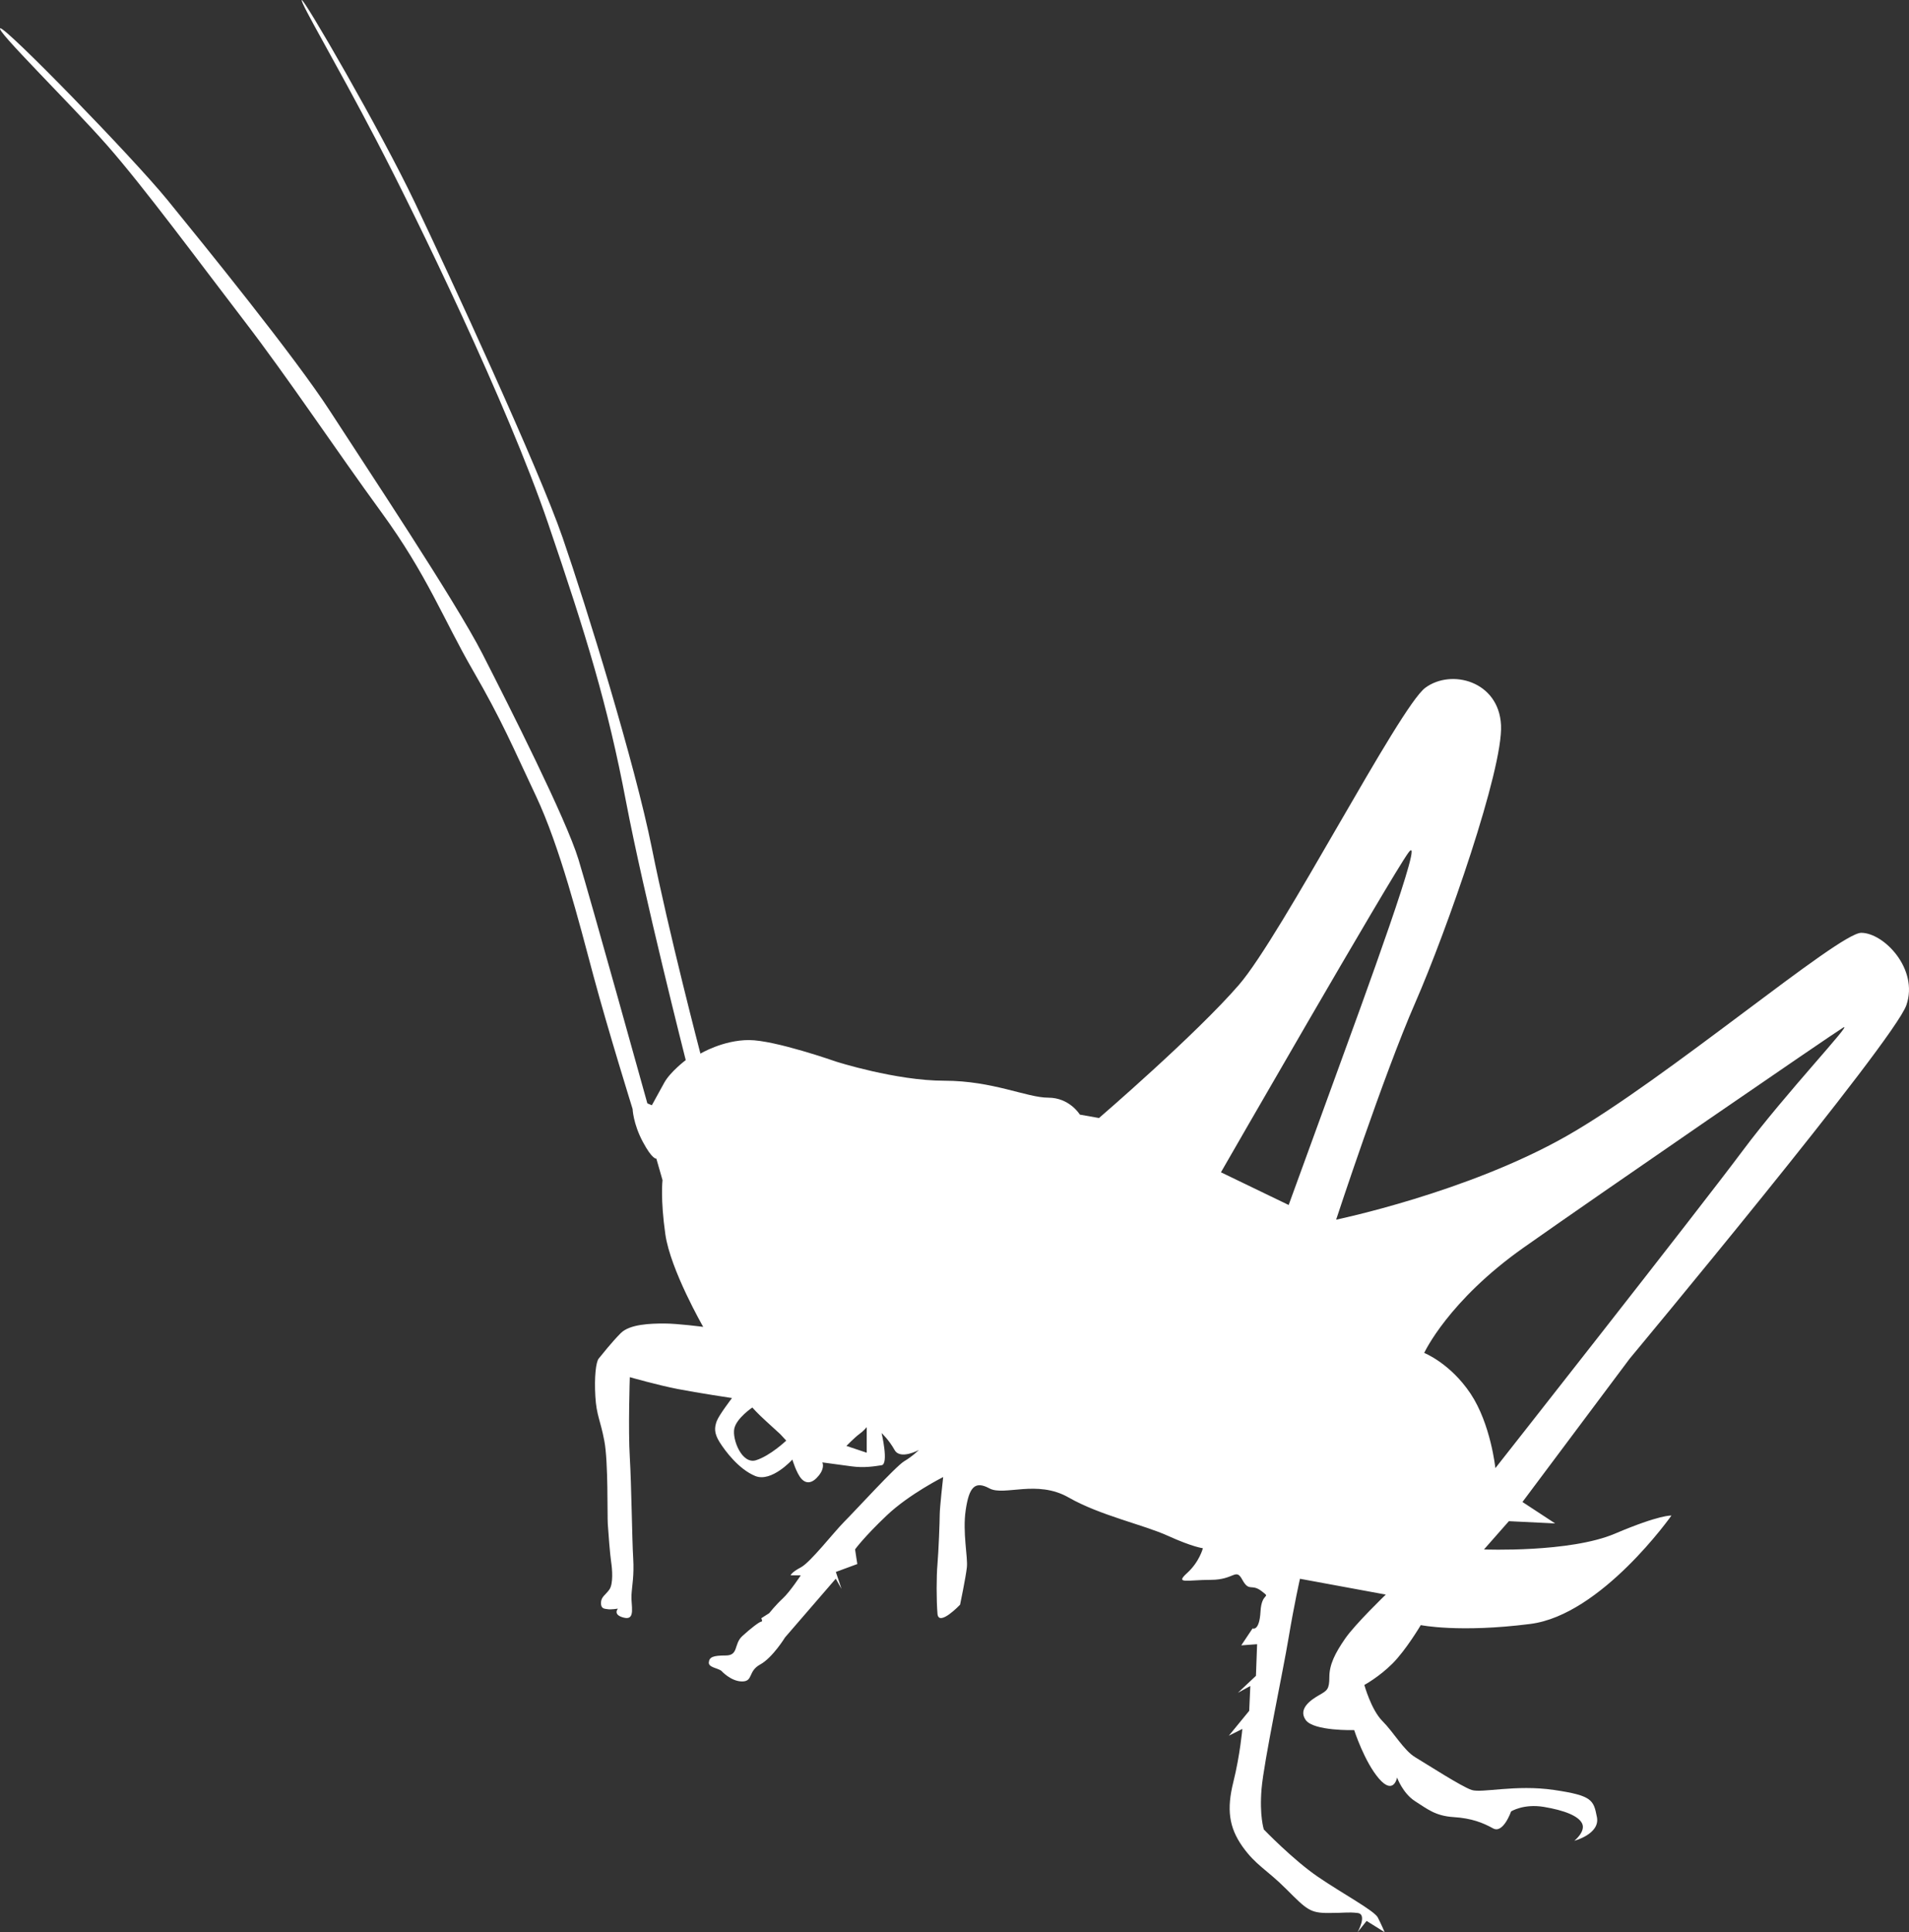 <?xml version="1.0" encoding="UTF-8"?><svg id="Layer_1" xmlns="http://www.w3.org/2000/svg" viewBox="0 0 526.32 532.7"><rect x="0" y="0" width="526.32" height="532.7" fill="#333333" stroke="none"/><defs><style>.cls-1{fill:#fff;stroke-width:0px;}</style></defs><path class="cls-1" d="m525.6,277.1c3.44-9.96-6.22-19.93-12.45-19.93s-53.87,40.48-81.26,56.04c-27.4,15.57-63.51,23.04-63.51,23.04,0,0,13.08-39.85,21.8-59.78,8.71-19.92,24.28-64.44,23.66-76.58-.62-12.14-13.71-15.57-20.87-10.28-7.16,5.29-39.54,68.19-51.37,81.88-11.83,13.7-38.6,36.74-38.6,36.74l-5.28-.94s-2.81-4.67-8.71-4.67-15.26-4.67-28.65-4.67-29.9-5.29-29.9-5.29c0,0-16.81-5.92-23.98-5.92s-13.37,3.74-13.37,3.74c0,0-8.72-33.32-13.39-56.66-4.68-23.35-18.06-66.63-24.61-85.61-6.53-18.99-31.43-72.85-40.78-92.46C104.99,36.13,83.52-.92,83.19.02c-.31.93,9.35,17.12,20.55,38.61,11.22,21.48,36.22,72.98,47.33,105.54,10.64,31.19,16.51,50.44,21.48,76.59,4.98,26.15,16.51,71.5,16.51,71.5,0,0-4.26,3.22-5.92,6.23-1.66,3.01-3.42,6.22-3.42,6.22l-1.24-.52s-15.58-56.04-18.99-67.25c-3.42-11.21-19-42.03-26.47-56.67-7.48-14.63-32.38-51.99-42.03-66.93-9.65-14.94-35.19-46.38-44.83-58.22C36.5,43.29,1.63,7.48.08,7.8c-1.56.3,19.14,20.55,29.42,32.22,10.26,11.67,25.52,32.38,37.81,48.4,12.3,16.04,25.22,35.5,37.82,52.78,12.62,17.28,17.14,29.58,25.23,43.58,8.1,14.01,10.88,20.86,17.43,34.71,6.53,13.86,11.84,34.56,15.86,49.66,4.06,15.09,10.76,36.58,10.76,36.58,0,0,.15,4.05,2.8,9.03,2.64,4.97,3.75,4.67,3.75,4.67l1.7,5.92s-.62,5.14.78,14.94c1.4,9.81,10.44,25.52,10.44,25.52,0,0-7.02-.93-10.75-.93s-9.49.16-11.98,2.65c-2.5,2.5-5.3,6.07-6.07,7-.79.94-1.25,5.14-.94,10.44.31,5.29,1.4,6.54,2.48,12.29,1.1,5.76.79,20.4.95,22.88.15,2.49.62,8.41.92,10.43.32,2.02.62,6.07-.47,7.63-1.08,1.55-2.33,2.02-2.33,3.74s1.09,1.55,1.88,1.7c.77.16,2.79-.15,2.79-.15,0,0-1.55,1.72,1.71,2.5,3.26.77,1.87-3.42,2.03-6.23.16-2.8.77-5.29.47-10.28-.31-4.98-.47-20.08-.93-27.71-.47-7.62,0-22.1,0-22.1,0,0,7.62,2.18,13.22,3.27,5.62,1.09,14.96,2.49,14.96,2.49,0,0-3.59,4.67-4.22,6.38-.62,1.72-.77,3.27.79,5.76,1.56,2.49,5.29,7.47,9.81,9.34,4.5,1.87,10.26-4.52,10.26-4.52,0,0,1.1,3.73,2.49,5.29,1.4,1.55,3.12,1.24,4.83-.93,1.73-2.18.94-3.58.94-3.58,0,0,4.67.62,8.08,1.09,3.43.47,6.23,0,8.26-.31,2.03-.31,0-8.87,0-8.87,0,0,2.03,1.87,3.58,4.67,1.56,2.8,6.69,0,6.69,0,0,0-1.7,1.72-4.05,3.11-2.34,1.4-13.54,13.7-16.51,16.66-2.95,2.96-9.33,11.21-11.99,12.6-2.65,1.4-2.79,2.18-2.79,2.18h2.79s-2.95,4.52-4.98,6.39c-2.01,1.87-3.73,4.05-3.73,4.05l-2.18,1.39s.48.94,0,.94-2.94,1.87-5.29,4.04c-2.32,2.18-.93,5.29-4.51,5.29s-4.5.47-4.66,1.87c-.17,1.4,2.31,1.56,3.42,2.33,0,0,2.64,2.96,5.75,2.96s1.56-2.8,4.98-4.67c3.43-1.87,6.86-7.47,6.86-7.47l13.99-16.19,1.58,2.81-1.56-4.67,5.92-2.18-.27-1.71-.35-2.34s2.48-3.43,8.72-9.34c6.22-5.91,15.57-10.59,15.57-10.59,0,0-.95,8.41-.95,10.28s-.32,10.28-.62,13.7c-.31,3.43-.31,9.97,0,13.7.31,3.74,6.23-2.49,6.23-2.49,0,0,1.56-7.47,1.87-10.28.32-2.8-1.24-9.64-.31-15.87.93-6.22,2.49-8.1,6.54-5.91,4.05,2.18,13.08-2.49,21.8,2.49,8.71,4.98,20.54,7.47,27.4,10.58,6.85,3.11,9.64,3.42,9.64,3.42,0,0-.92,3.74-4.36,6.85-3.42,3.11,0,1.87,6.55,1.87s6.85-3.43,8.7,0c1.88,3.43,2.5.94,5.31,3.12,2.8,2.17,0,0-.31,5.6-.31,5.6-2.19,4.67-2.19,4.67l-3.12,4.67,4.37-.32-.32,8.72-4.97,4.67,3.42-1.87-.31,6.85-5.61,6.85,3.72-1.86s-.62,7.16-2.48,14.63c-1.86,7.47-1.24,12.45,2.48,17.74,3.75,5.29,6.56,6.23,12.16,11.83,5.6,5.61,6.54,6.54,11.52,6.54s5.29-.31,8.09,0c2.8.32,0,5.3,0,5.3l2.49-3.11,4.98,3.11s-.93-2.18-1.88-4.04c-.93-1.88-9.65-6.54-16.49-11.21-6.86-4.68-14.94-13.07-14.94-13.07,0,0-1.25-3.74-.63-11.21.63-7.47,5.92-32.38,7.47-41.72,1.56-9.33,3.12-16.19,3.12-16.19l23.66,4.36s-8.41,8.09-11.21,12.14c-2.79,4.05-4.35,7.16-4.35,10.59s-.63,3.73-2.8,4.98c-2.18,1.24-5.92,3.73-3.73,6.85,2.18,3.12,13.38,2.8,13.38,2.8,0,0,2.8,8.71,6.84,13.39,4.07,4.67,4.98-.31,4.98-.31,0,0,1.57,4.36,4.99,6.54,3.42,2.17,5.6,4.04,10.58,4.36,4.98.31,8.09,1.56,10.9,3.11,2.8,1.56,4.97-4.67,4.97-4.67,0,0,3.43-2.18,9.03-1.25,5.61.94,9.65,2.49,10.59,4.67.92,2.18-2.18,4.67-2.18,4.67,0,0,7.16-1.87,6.22-6.54-.92-4.67-1.24-5.92-11.83-7.47-10.58-1.56-19.92.93-22.72,0-2.81-.94-12.45-7.17-15.56-9.03-3.12-1.87-5.91-6.85-9.02-9.96s-4.99-9.96-4.99-9.96c0,0,4.04-2.18,7.78-5.92,3.73-3.74,7.78-10.58,7.78-10.58,0,0,10.59,2.18,30.2-.32,19.61-2.48,38.91-29.88,38.91-29.88,0,0-3.12-.31-15.56,4.98-12.45,5.3-36.12,4.36-36.12,4.36l6.86-7.79,12.76.62-9.02-5.91,29.58-39.54s72.85-87.48,76.27-97.44Zm-317.14,125.47c-3.94,1.24-6.64-5.81-6.01-8.72.62-2.9,4.97-5.81,4.97-5.81,0,0,1.46,1.66,3.75,3.73,2.28,2.08,3.94,3.6,3.94,3.6l1.66,1.79s-4.37,4.16-8.3,5.4Zm30.5-2.07l-5.6-1.87s2.29-2.34,3.53-3.25c1.26-.9,2.07-1.94,2.07-1.94v7.06Zm116.34-68.29l-18.68-9.02s46.71-81.26,51.68-88.11c4.99-6.84-12.14,39.86-20.54,62.89-8.41,23.04-12.47,34.24-12.47,34.24Zm56.98,72.54s-1.25-12.14-6.85-20.55c-5.62-8.4-12.77-11.21-12.77-11.21,0,0,6.55-14.31,27.4-29.03,20.85-14.71,84.99-58.77,88.11-60.66,3.11-1.9-15.88,18.09-27.72,33.96-11.82,15.88-68.17,87.49-68.17,87.49Z"/></svg>